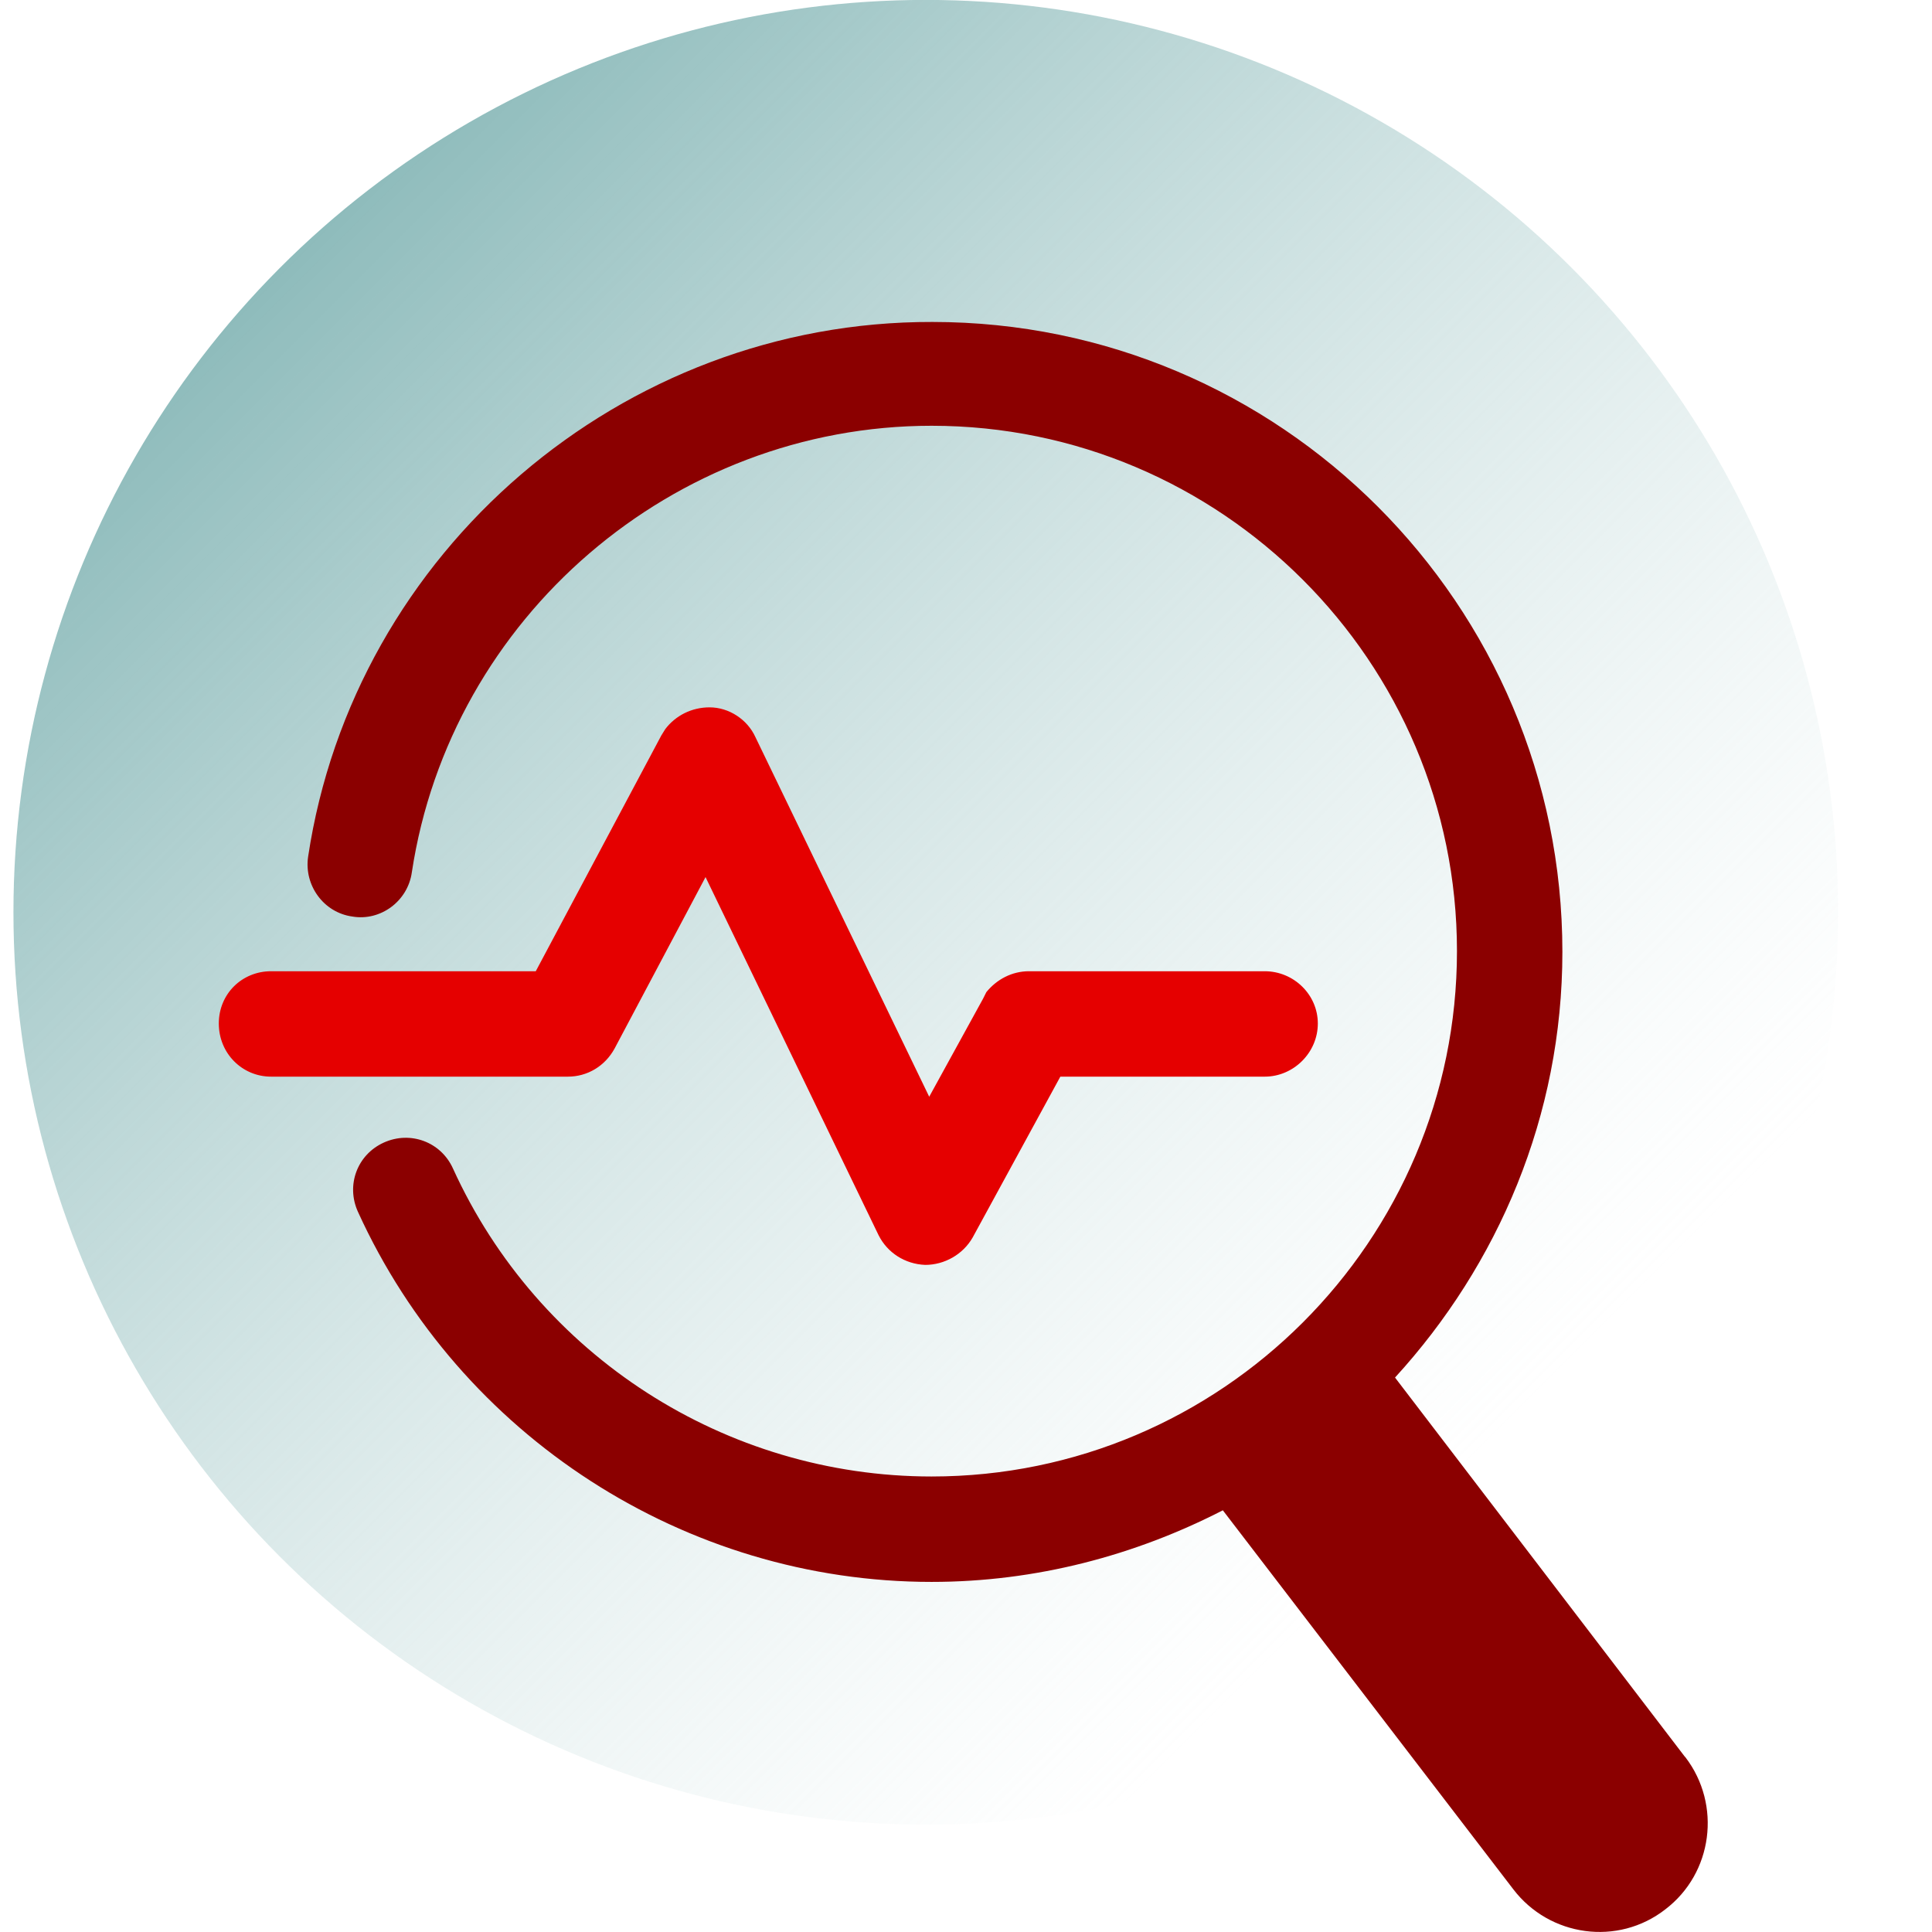 <svg width="48" height="48" viewBox="0 0 48 48" fill="none" xmlns="http://www.w3.org/2000/svg">
<circle cx="23.001" cy="22.665" r="22.667" fill="url(#paint0_linear_12115_15349)"/>
<path d="M32.741 25.429C32.741 26.149 32.141 26.749 31.421 26.749H26.344L24.165 30.746C23.925 31.166 23.466 31.426 22.986 31.426C22.486 31.406 22.047 31.126 21.827 30.686L17.529 21.791L15.27 26.049C15.03 26.489 14.591 26.749 14.111 26.749H6.735C6.015 26.749 5.436 26.169 5.436 25.429C5.436 24.69 6.015 24.13 6.735 24.13H13.311L16.43 18.273L16.529 18.113C16.789 17.773 17.189 17.574 17.629 17.574C18.109 17.574 18.568 17.873 18.768 18.313L23.086 27.248L24.425 24.81L24.505 24.65C24.765 24.33 25.145 24.13 25.565 24.13H31.421C32.141 24.13 32.741 24.71 32.741 25.429Z" fill="#E50000"/>
<path d="M41.855 43.639L34.659 34.225C37.218 31.426 38.817 27.728 38.817 23.65C38.817 15.015 31.801 7.999 23.165 7.999C15.45 7.979 8.793 13.696 7.654 21.292C7.554 21.991 8.034 22.671 8.753 22.771C9.453 22.891 10.132 22.391 10.232 21.672C11.192 15.335 16.729 10.578 23.145 10.578C30.341 10.578 36.198 16.434 36.198 23.63C36.198 30.826 30.341 36.683 23.145 36.683C18.028 36.683 13.371 33.685 11.252 29.027C10.952 28.368 10.192 28.088 9.533 28.388C8.873 28.688 8.593 29.447 8.893 30.107C11.432 35.684 17.029 39.302 23.145 39.302C25.744 39.302 28.203 38.642 30.381 37.523L37.597 46.938C38.497 48.117 40.196 48.357 41.375 47.437C42.555 46.538 42.775 44.839 41.875 43.66L41.855 43.639Z" fill="#8B0000"/>
<defs>
<linearGradient id="paint0_linear_12115_15349" x1="0.334" y1="-0.004" x2="45.667" y2="45.329" gradientUnits="userSpaceOnUse">
<stop stop-color="#62A1A1"/>
<stop offset="0.8" stop-color="#C9DFDF" stop-opacity="0"/>
</linearGradient>
</defs>
</svg>
